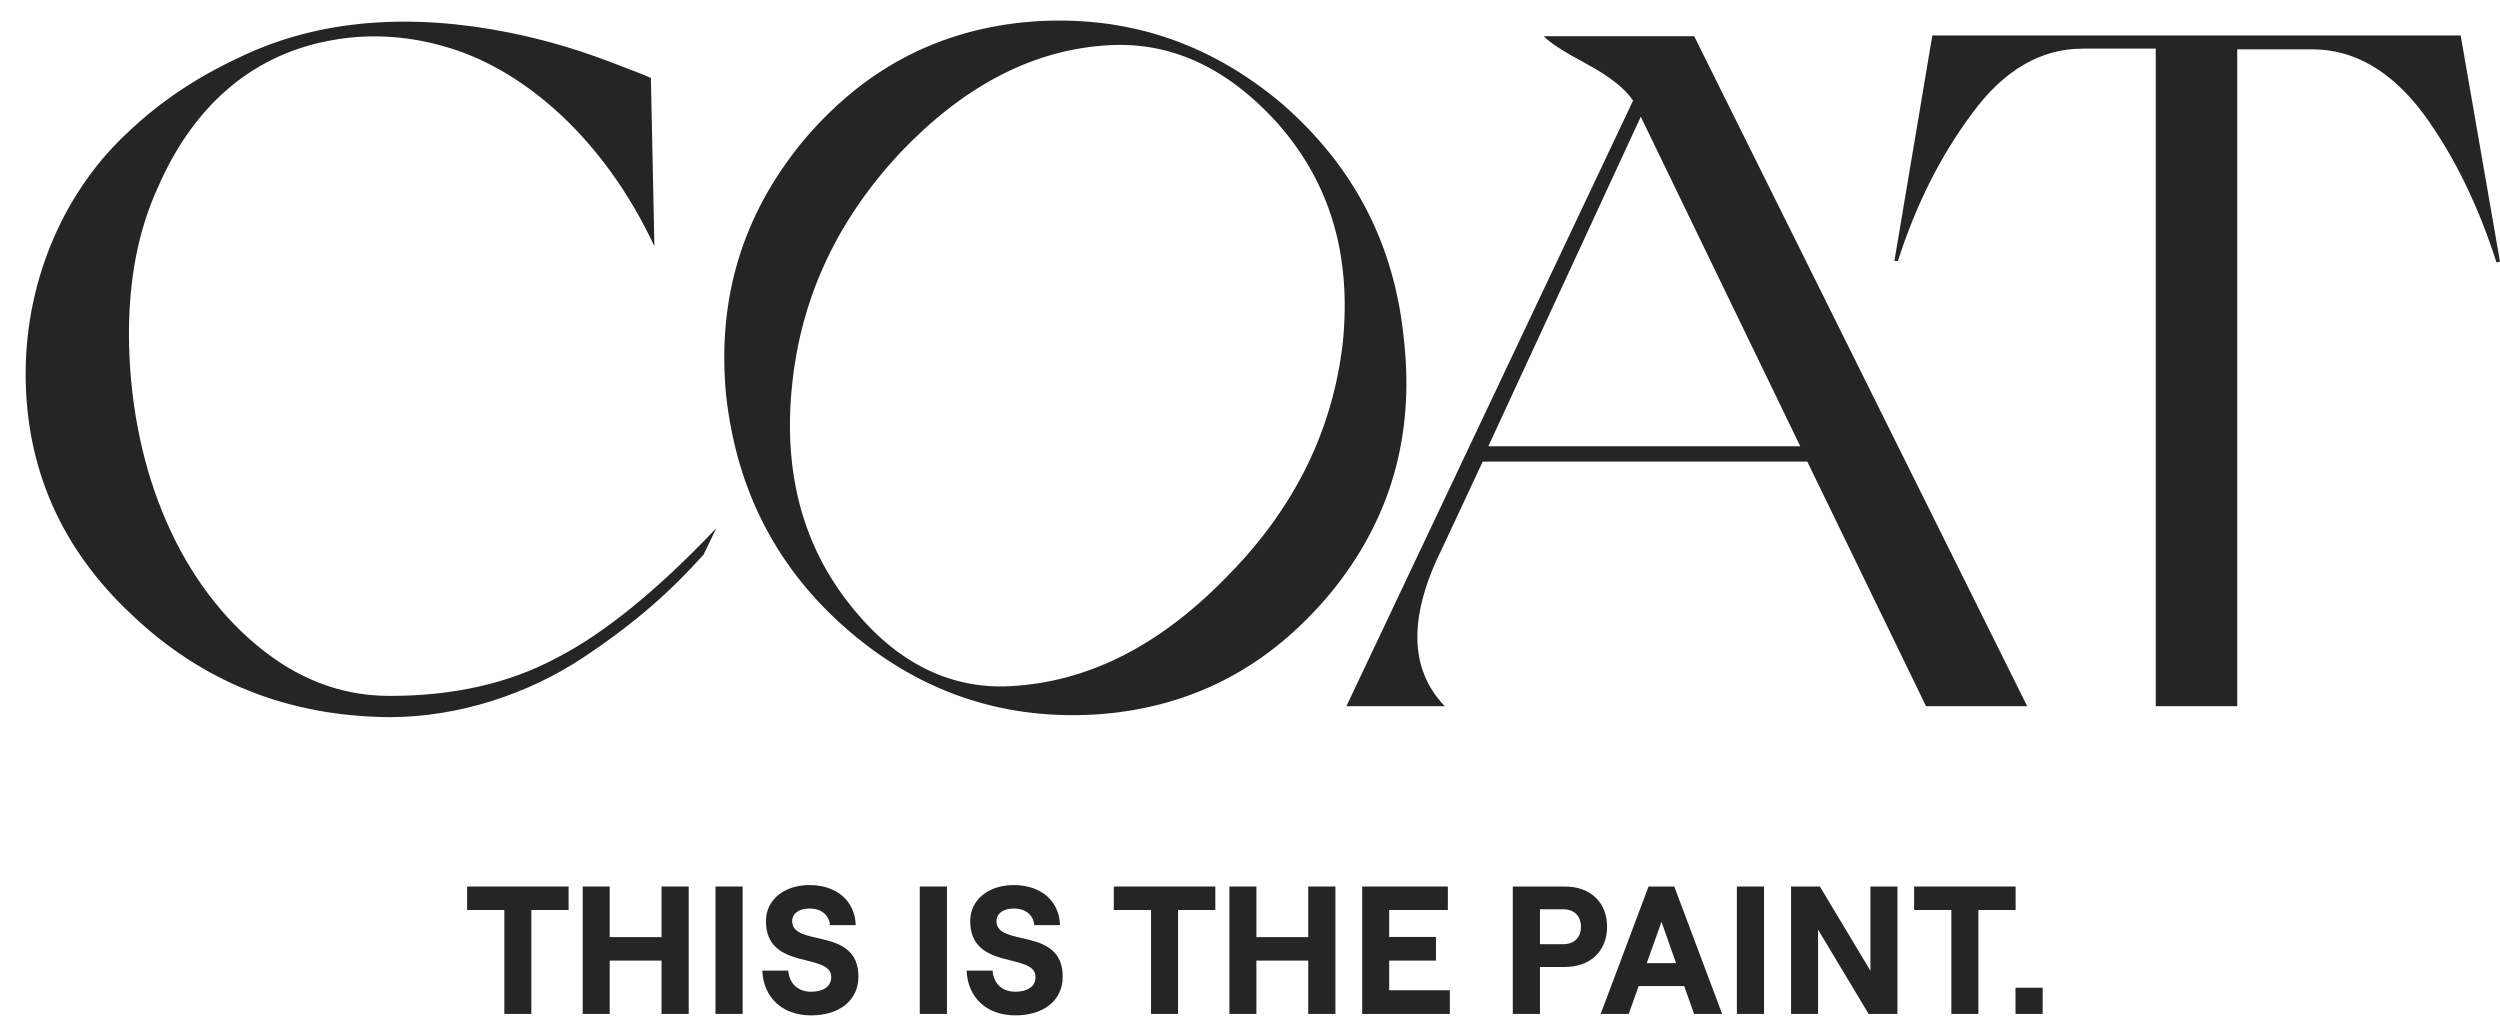 <svg width="119" height="49" viewBox="0 0 119 49" fill="none" xmlns="http://www.w3.org/2000/svg">
<path d="M95.938 47.015H97.231V48.263H95.938V47.015Z" fill="#252525"/>
<path d="M92.885 48.263V43.316H91.112V42.198H95.943V43.316H94.17V48.263H92.885Z" fill="#252525"/>
<path d="M85.255 48.263V42.198H86.626L89.033 46.209V42.198H90.318V48.263H88.947L86.54 44.251V48.263H85.255Z" fill="#252525"/>
<path d="M82.675 48.263V42.198H83.968V48.263H82.675Z" fill="#252525"/>
<path d="M80.638 48.263L80.167 46.937H77.999L77.528 48.263H76.192L78.471 42.198H79.695L81.974 48.263H80.638ZM78.385 45.846H79.781L79.087 43.879L78.385 45.846Z" fill="#252525"/>
<path d="M72.009 48.263V42.198H74.476C75.752 42.198 76.498 42.995 76.498 44.113C76.498 45.222 75.752 46.028 74.476 46.028H73.302V48.263H72.009ZM73.302 44.944H74.399C74.999 44.944 75.255 44.555 75.255 44.113C75.255 43.671 74.999 43.281 74.399 43.281H73.302V44.944Z" fill="#252525"/>
<path d="M64.84 48.263V42.198H68.918V43.316H66.125V44.598H68.352V45.724H66.125V47.136H69.012V48.263H64.84Z" fill="#252525"/>
<path d="M62.272 42.198H63.566V48.263H62.272V45.724H59.805V48.263H58.52V42.198H59.805V44.607H62.272V42.198Z" fill="#252525"/>
<path d="M54.79 48.263V43.316H53.017V42.198H57.849V43.316H56.075V48.263H54.79Z" fill="#252525"/>
<path d="M48.332 48.332C46.97 48.332 46.062 47.492 46.011 46.201H47.244C47.295 46.816 47.698 47.206 48.332 47.206C48.906 47.206 49.291 46.963 49.291 46.504C49.291 45.317 46.182 46.227 46.182 43.844C46.182 42.839 47.038 42.129 48.255 42.129C49.548 42.129 50.422 42.882 50.456 44.035H49.231C49.188 43.558 48.829 43.246 48.255 43.246C47.749 43.246 47.432 43.489 47.432 43.844C47.432 45.109 50.585 44.087 50.585 46.487C50.585 47.622 49.677 48.332 48.332 48.332Z" fill="#252525"/>
<path d="M43.781 48.263V42.198H45.075V48.263H43.781Z" fill="#252525"/>
<path d="M38.608 48.332C37.246 48.332 36.338 47.492 36.286 46.201H37.52C37.571 46.816 37.974 47.206 38.608 47.206C39.182 47.206 39.567 46.963 39.567 46.504C39.567 45.317 36.458 46.227 36.458 43.844C36.458 42.839 37.314 42.129 38.531 42.129C39.824 42.129 40.698 42.882 40.732 44.035H39.507C39.464 43.558 39.105 43.246 38.531 43.246C38.025 43.246 37.708 43.489 37.708 43.844C37.708 45.109 40.861 44.087 40.861 46.487C40.861 47.622 39.953 48.332 38.608 48.332Z" fill="#252525"/>
<path d="M34.057 48.263V42.198H35.35V48.263H34.057Z" fill="#252525"/>
<path d="M31.489 42.198H32.782V48.263H31.489V45.724H29.022V48.263H27.737V42.198H29.022V44.607H31.489V42.198Z" fill="#252525"/>
<path d="M24.007 48.263V43.316H22.234V42.198H27.065V43.316H25.292V48.263H24.007Z" fill="#252525"/>
<g clip-path="url(#clip0_4_1194)">
<path d="M11.319 2.768C15.232 0.851 19.68 0.642 24.227 1.548C26.133 1.932 27.806 2.454 29.578 3.151C30.414 3.465 30.916 3.674 30.983 3.708L31.15 11.725C28.809 6.706 25.064 3.395 21.386 2.28C19.58 1.722 17.707 1.582 15.901 1.896C12.189 2.523 9.28 4.859 7.508 8.937C6.571 10.993 6.137 13.294 6.137 15.943C6.17 21.903 8.277 27.41 12.189 30.686C14.095 32.289 16.202 33.125 18.543 33.125C21.586 33.125 24.228 32.533 26.502 31.313C28.742 30.163 31.284 28.106 34.093 25.144L33.491 26.399C31.953 28.107 30.314 29.605 27.739 31.313C25.164 33.021 21.854 34.136 18.543 34.136C13.727 34.101 9.648 32.463 6.304 29.291C2.893 26.12 1.221 22.251 1.221 17.79C1.221 13.224 3.127 9.007 6.137 6.253C7.608 4.859 9.313 3.709 11.319 2.768ZM49.142 1.025C53.589 0.711 57.536 2.001 61.014 4.929C64.458 7.926 66.397 11.656 66.832 16.221C67.334 20.787 66.163 24.795 63.32 28.246C60.444 31.696 56.833 33.648 52.351 33.996C47.904 34.31 43.925 33.021 40.48 30.093C37.002 27.131 35.063 23.366 34.561 18.8C34.127 14.235 35.33 10.261 38.173 6.776C41.049 3.325 44.66 1.373 49.142 1.025ZM96.494 33.614H91.679L86.027 21.972H70.577L68.671 26.05C67.032 29.326 67.066 31.836 68.771 33.614H64.09L77.734 4.79C77.366 4.232 76.63 3.639 75.526 3.046C74.423 2.454 73.72 2.001 73.486 1.722H80.642L96.494 33.614ZM119 12.457L118.833 12.492C117.996 9.878 116.86 7.473 115.355 5.416C113.817 3.36 112.044 2.349 110.071 2.349H106.493V33.614H102.613V2.315H99.136C97.162 2.315 95.391 3.326 93.886 5.382C92.347 7.439 91.177 9.808 90.341 12.422H90.174L91.979 1.687H117.128L119 12.457ZM60.846 5.905C58.371 3.151 55.595 1.896 52.452 2.175C49.008 2.454 45.797 4.162 42.821 7.299C39.879 10.471 38.14 14.096 37.705 18.313C37.27 22.46 38.207 25.946 40.447 28.769C42.688 31.627 45.396 32.916 48.439 32.637C52.017 32.358 55.361 30.616 58.505 27.34C61.648 24.134 63.455 20.439 63.923 16.256C64.324 12.144 63.32 8.728 60.846 5.905ZM70.845 21.241H85.692L78.101 5.556L70.845 21.241Z" fill="#252525"/>
</g>
<defs>
<clipPath id="clip0_4_1194">
<rect width="118.064" height="34.279" fill="white" transform="translate(0.936 0.422)"/>
</clipPath>
</defs>
</svg>
